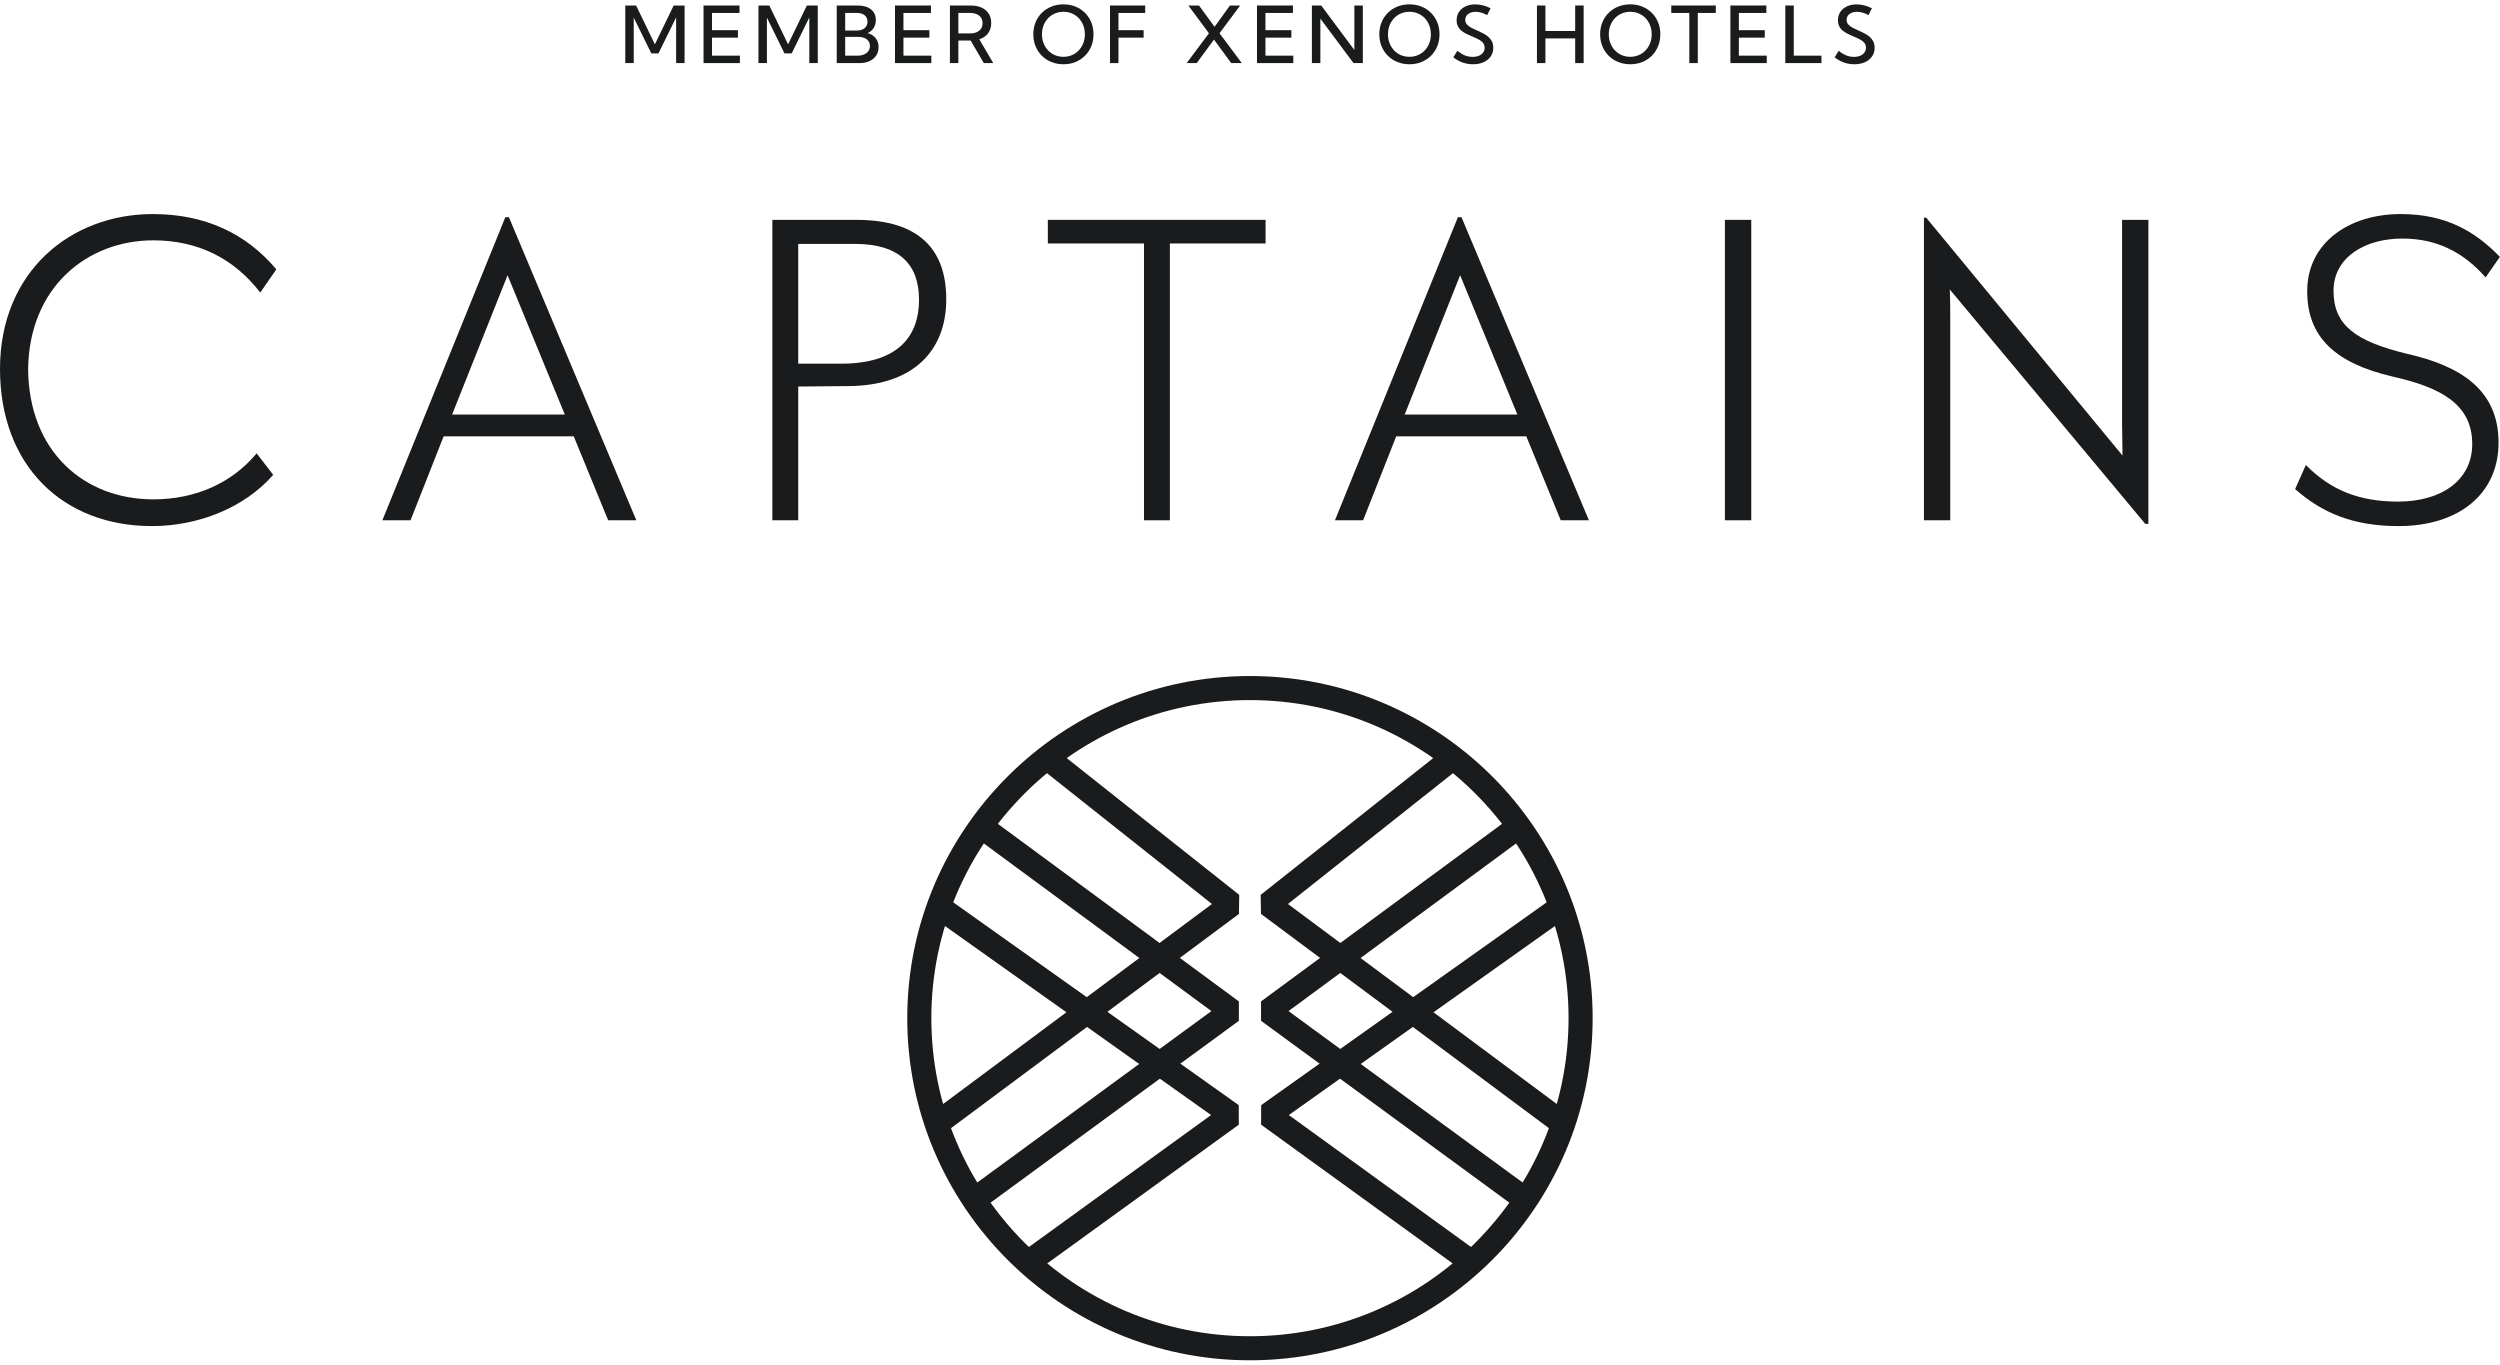 <svg width="185" height="101" viewBox="0 0 185 101" fill="none" xmlns="http://www.w3.org/2000/svg">
<path d="M92.496 51.807C79.497 51.807 68.92 62.365 68.92 75.344C68.92 88.322 79.497 98.881 92.496 98.881C105.496 98.881 116.073 88.322 116.073 75.344C116.073 62.365 105.496 51.807 92.496 51.807ZM92.496 100.662C78.513 100.662 67.137 89.304 67.137 75.344C67.137 61.383 78.513 50.026 92.496 50.026C106.479 50.026 117.856 61.383 117.856 75.344C117.856 89.304 106.479 100.662 92.496 100.662Z" fill="#1A1B1D"/>
<path d="M69.405 84.205L68.339 82.776L89.685 66.895L77.258 57.043L78.368 55.648L91.703 66.22L91.682 67.631L69.405 84.205Z" fill="#1A1B1D"/>
<path d="M72.028 89.929L70.972 88.492L89.642 74.82L72.523 62.208L73.583 60.773L91.678 74.105L91.676 75.54L72.028 89.929Z" fill="#1A1B1D"/>
<path d="M76.087 94.516L75.039 93.075L89.619 82.513L69.13 67.958L70.166 66.507L91.666 81.779L91.672 83.226L76.087 94.516Z" fill="#1A1B1D"/>
<path d="M115.587 84.205L93.312 67.631L93.29 66.22L106.626 55.648L107.736 57.043L95.308 66.895L116.653 82.776L115.587 84.205Z" fill="#1A1B1D"/>
<path d="M112.964 89.929L93.318 75.54L93.315 74.105L111.41 60.773L112.47 62.208L95.351 74.82L114.02 88.492L112.964 89.929Z" fill="#1A1B1D"/>
<path d="M108.907 94.516L93.321 83.226L93.327 81.779L114.827 66.507L115.863 67.958L95.374 82.513L109.955 93.075L108.907 94.516Z" fill="#1A1B1D"/>
<path d="M11.248 38.931C14.657 38.931 18.098 37.579 20.216 35.135L18.992 33.549C17.139 35.763 14.458 36.952 11.347 36.952C6.284 36.952 2.147 33.483 2.081 27.336C2.147 21.255 6.449 17.785 11.347 17.785C14.657 17.785 17.337 19.14 19.257 21.652L20.448 19.933C18.231 17.291 15.186 15.84 11.314 15.84C5.192 15.84 0 20.132 0 27.303C0 34.441 4.629 38.931 11.248 38.931Z" fill="#1A1B1D"/>
<path d="M45.005 38.501H47.089L37.659 16.072H37.395L28.296 38.501H30.38L32.829 32.29H42.457L45.005 38.501ZM33.457 30.675L37.56 20.367L41.795 30.675H33.457Z" fill="#1A1B1D"/>
<path d="M63.373 16.27H57.154V38.501H59.069V28.603L62.81 28.57C67.512 28.536 70.023 26.019 70.023 22.15C70.023 18.48 68.041 16.27 63.373 16.27ZM62.247 26.912H59.069V18.05H63.274C66.519 18.05 68.008 19.538 68.008 22.183C68.008 24.762 66.585 26.912 62.247 26.912Z" fill="#1A1B1D"/>
<path d="M93.653 16.27H77.54V18.017H84.655V38.501H86.57V18.017H93.653V16.27Z" fill="#1A1B1D"/>
<path d="M115.495 38.501H117.58L108.15 16.072H107.885L98.786 38.501H100.871L103.319 32.29H112.948L115.495 38.501ZM103.948 30.675L108.051 20.367L112.286 30.675H103.948Z" fill="#1A1B1D"/>
<path d="M129.593 16.27H127.644V38.501H129.593V16.27Z" fill="#1A1B1D"/>
<path d="M157.032 16.27V31.234C157.032 31.994 157.065 32.852 157.065 33.711L142.536 16.105H142.371V38.501H144.319V23.9C144.319 23.108 144.319 22.249 144.286 21.423L158.749 38.765H158.98V16.27H157.032Z" fill="#1A1B1D"/>
<path d="M177.482 38.931C181.984 38.931 184.893 36.523 184.893 32.755C184.893 28.823 182.051 27.072 178.111 26.179C174.304 25.254 172.681 24.064 172.681 21.52C172.681 19.041 174.999 17.653 177.78 17.653C180.329 17.653 182.316 18.678 183.935 20.528L184.992 19.008C183.143 17.093 180.958 15.84 177.647 15.84C173.84 15.84 170.733 17.951 170.733 21.553C170.733 24.924 172.781 26.873 177.052 27.865C180.561 28.658 182.945 29.881 182.945 32.855C182.945 35.498 180.726 37.118 177.449 37.118C174.668 37.118 172.516 36.325 170.634 34.408L169.839 36.192C171.856 37.975 174.171 38.931 177.482 38.931Z" fill="#1A1B1D"/>
<path d="M50.66 4.669H50.033V1.291L48.727 3.953H48.198L46.897 1.305V4.669H46.271V0.407H47.073L48.462 3.28L49.851 0.407H50.66V4.669Z" fill="#1A1B1D"/>
<path d="M52.062 4.669V0.407H54.724V0.958H52.689V2.234H54.607V2.785H52.689V4.118H54.752V4.669H52.062Z" fill="#1A1B1D"/>
<path d="M60.515 4.669H59.889V1.291L58.583 3.953H58.053L56.752 1.305V4.669H56.126V0.407H56.929L58.318 3.28L59.707 0.407H60.515V4.669Z" fill="#1A1B1D"/>
<path d="M61.918 4.669V0.407H63.455C63.88 0.407 64.212 0.502 64.452 0.691C64.692 0.881 64.812 1.143 64.812 1.478C64.812 1.706 64.757 1.905 64.646 2.075C64.535 2.246 64.386 2.371 64.2 2.45C64.455 2.516 64.654 2.64 64.798 2.821C64.942 3.002 65.014 3.223 65.014 3.484C65.014 3.721 64.956 3.929 64.839 4.107C64.723 4.285 64.559 4.423 64.347 4.522C64.135 4.62 63.888 4.669 63.605 4.669H61.918ZM62.544 2.257H63.429C63.663 2.257 63.848 2.197 63.987 2.078C64.125 1.959 64.195 1.799 64.195 1.601C64.195 1.402 64.124 1.245 63.983 1.13C63.841 1.016 63.648 0.958 63.404 0.958H62.544V2.257ZM62.544 4.118H63.46C63.644 4.118 63.805 4.088 63.941 4.029C64.078 3.969 64.184 3.886 64.26 3.779C64.336 3.672 64.374 3.547 64.374 3.405C64.374 3.267 64.338 3.146 64.267 3.044C64.196 2.942 64.095 2.864 63.964 2.81C63.833 2.756 63.68 2.729 63.503 2.729H62.544V4.118Z" fill="#1A1B1D"/>
<path d="M66.229 4.669V0.407H68.891V0.958H66.855V2.234H68.774V2.785H66.855V4.118H68.919V4.669H66.229Z" fill="#1A1B1D"/>
<path d="M73.501 4.669H72.803L71.827 3.001H70.919V4.669H70.293V0.407H71.819C72.137 0.407 72.411 0.459 72.638 0.563C72.866 0.668 73.041 0.816 73.165 1.01C73.288 1.203 73.35 1.434 73.35 1.703C73.35 2.004 73.273 2.258 73.119 2.464C72.966 2.671 72.748 2.818 72.468 2.905L73.501 4.669ZM70.919 2.473H71.776C72.068 2.473 72.297 2.406 72.462 2.273C72.627 2.139 72.709 1.953 72.709 1.714C72.709 1.477 72.627 1.292 72.463 1.159C72.299 1.025 72.07 0.958 71.776 0.958H70.919V2.473Z" fill="#1A1B1D"/>
<path d="M78.694 4.755C78.373 4.755 78.077 4.7 77.805 4.59C77.532 4.48 77.296 4.325 77.096 4.125C76.896 3.925 76.74 3.691 76.63 3.421C76.52 3.151 76.465 2.857 76.465 2.538C76.465 2.218 76.52 1.923 76.63 1.653C76.74 1.383 76.896 1.149 77.096 0.95C77.296 0.751 77.532 0.597 77.805 0.487C78.077 0.377 78.373 0.322 78.694 0.322C79.016 0.322 79.313 0.377 79.583 0.487C79.854 0.597 80.089 0.751 80.289 0.95C80.489 1.149 80.644 1.383 80.755 1.653C80.865 1.923 80.92 2.218 80.92 2.538C80.92 2.857 80.865 3.151 80.755 3.421C80.644 3.691 80.489 3.925 80.289 4.125C80.089 4.325 79.854 4.48 79.583 4.59C79.313 4.7 79.016 4.755 78.694 4.755ZM78.694 4.203C78.922 4.203 79.132 4.162 79.326 4.078C79.519 3.995 79.687 3.878 79.83 3.727C79.972 3.577 80.082 3.401 80.161 3.199C80.24 2.997 80.279 2.777 80.279 2.538C80.279 2.3 80.24 2.079 80.161 1.876C80.082 1.674 79.972 1.497 79.83 1.346C79.687 1.196 79.519 1.079 79.326 0.997C79.132 0.914 78.922 0.873 78.694 0.873C78.466 0.873 78.256 0.914 78.064 0.997C77.871 1.079 77.703 1.196 77.56 1.346C77.416 1.497 77.305 1.674 77.225 1.876C77.146 2.079 77.106 2.3 77.106 2.538C77.106 2.777 77.146 2.998 77.225 3.2C77.305 3.403 77.416 3.58 77.56 3.73C77.703 3.881 77.871 3.997 78.064 4.08C78.256 4.162 78.466 4.203 78.694 4.203Z" fill="#1A1B1D"/>
<path d="M82.14 4.669V0.407H84.745V0.958H82.766V2.234H84.628V2.785H82.766V4.669H82.14Z" fill="#1A1B1D"/>
<path d="M91.893 4.669H91.108L89.835 2.928L88.557 4.669H87.811L89.462 2.464L87.94 0.407H88.725L89.878 1.984L91.016 0.407H91.773L90.245 2.459L91.893 4.669Z" fill="#1A1B1D"/>
<path d="M93.017 4.669V0.407H95.678V0.958H93.643V2.234H95.561V2.785H93.643V4.118H95.706V4.669H93.017Z" fill="#1A1B1D"/>
<path d="M100.849 4.669H100.16L97.707 1.379V4.669H97.08V0.407H97.769L100.223 3.7V0.407H100.849V4.669Z" fill="#1A1B1D"/>
<path d="M104.298 4.755C103.977 4.755 103.681 4.7 103.409 4.59C103.136 4.48 102.9 4.325 102.7 4.125C102.5 3.925 102.345 3.691 102.235 3.421C102.124 3.151 102.069 2.857 102.069 2.538C102.069 2.218 102.124 1.923 102.235 1.653C102.345 1.383 102.5 1.149 102.7 0.95C102.9 0.751 103.136 0.597 103.409 0.487C103.681 0.377 103.977 0.322 104.298 0.322C104.621 0.322 104.917 0.377 105.187 0.487C105.458 0.597 105.693 0.751 105.893 0.95C106.094 1.149 106.249 1.383 106.359 1.653C106.469 1.923 106.524 2.218 106.524 2.538C106.524 2.857 106.469 3.151 106.359 3.421C106.249 3.691 106.094 3.925 105.893 4.125C105.693 4.325 105.458 4.48 105.187 4.59C104.917 4.7 104.621 4.755 104.298 4.755ZM104.298 4.203C104.526 4.203 104.736 4.162 104.93 4.078C105.123 3.995 105.291 3.878 105.434 3.727C105.576 3.577 105.687 3.401 105.765 3.199C105.844 2.997 105.883 2.777 105.883 2.538C105.883 2.3 105.844 2.079 105.765 1.876C105.687 1.674 105.576 1.497 105.434 1.346C105.291 1.196 105.123 1.079 104.93 0.997C104.736 0.914 104.526 0.873 104.298 0.873C104.07 0.873 103.86 0.914 103.668 0.997C103.475 1.079 103.307 1.196 103.164 1.346C103.021 1.497 102.909 1.674 102.829 1.876C102.75 2.079 102.71 2.3 102.71 2.538C102.71 2.777 102.75 2.998 102.829 3.2C102.909 3.403 103.021 3.58 103.164 3.73C103.307 3.881 103.475 3.997 103.668 4.08C103.86 4.162 104.07 4.203 104.298 4.203Z" fill="#1A1B1D"/>
<path d="M107.545 4.24L107.844 3.76C107.971 3.862 108.096 3.947 108.218 4.014C108.341 4.082 108.464 4.131 108.59 4.162C108.715 4.193 108.843 4.209 108.974 4.209C109.152 4.209 109.308 4.181 109.441 4.124C109.573 4.067 109.677 3.987 109.751 3.885C109.825 3.783 109.862 3.665 109.862 3.533C109.862 3.383 109.819 3.259 109.732 3.161C109.646 3.062 109.534 2.977 109.395 2.906C109.257 2.835 109.109 2.767 108.951 2.703C108.813 2.646 108.675 2.584 108.537 2.517C108.399 2.45 108.274 2.372 108.161 2.283C108.048 2.193 107.958 2.085 107.891 1.957C107.823 1.829 107.79 1.674 107.79 1.493C107.79 1.26 107.849 1.055 107.966 0.879C108.084 0.703 108.247 0.566 108.454 0.47C108.662 0.373 108.902 0.325 109.173 0.325C109.357 0.325 109.545 0.349 109.738 0.397C109.931 0.445 110.119 0.517 110.303 0.612L110.05 1.12C109.917 1.043 109.776 0.982 109.627 0.938C109.478 0.895 109.334 0.873 109.196 0.873C109.044 0.873 108.911 0.898 108.796 0.947C108.681 0.996 108.591 1.065 108.527 1.154C108.462 1.243 108.43 1.348 108.43 1.467C108.43 1.601 108.471 1.715 108.553 1.808C108.634 1.901 108.741 1.982 108.873 2.051C109.005 2.12 109.145 2.187 109.293 2.251C109.437 2.316 109.581 2.383 109.724 2.454C109.867 2.525 109.997 2.609 110.114 2.706C110.23 2.803 110.324 2.918 110.396 3.051C110.467 3.185 110.502 3.345 110.502 3.533C110.502 3.777 110.44 3.991 110.314 4.174C110.189 4.356 110.014 4.499 109.789 4.601C109.564 4.703 109.301 4.755 108.999 4.755C108.732 4.755 108.476 4.712 108.232 4.625C107.989 4.539 107.759 4.411 107.545 4.24Z" fill="#1A1B1D"/>
<path d="M114.361 4.669H113.734V0.407H114.361V2.294H116.564V0.407H117.19V4.669H116.564V2.842H114.361V4.669Z" fill="#1A1B1D"/>
<path d="M120.639 4.755C120.318 4.755 120.022 4.7 119.749 4.59C119.477 4.48 119.241 4.325 119.041 4.125C118.84 3.925 118.685 3.691 118.575 3.421C118.465 3.151 118.41 2.857 118.41 2.538C118.41 2.218 118.465 1.923 118.575 1.653C118.685 1.383 118.84 1.149 119.041 0.95C119.241 0.751 119.477 0.597 119.749 0.487C120.022 0.377 120.318 0.322 120.639 0.322C120.961 0.322 121.258 0.377 121.528 0.487C121.799 0.597 122.034 0.751 122.234 0.95C122.434 1.149 122.589 1.383 122.699 1.653C122.809 1.923 122.865 2.218 122.865 2.538C122.865 2.857 122.809 3.151 122.699 3.421C122.589 3.691 122.434 3.925 122.234 4.125C122.034 4.325 121.799 4.48 121.528 4.59C121.258 4.7 120.961 4.755 120.639 4.755ZM120.639 4.203C120.866 4.203 121.077 4.162 121.271 4.078C121.464 3.995 121.632 3.878 121.774 3.727C121.917 3.577 122.027 3.401 122.106 3.199C122.185 2.997 122.224 2.777 122.224 2.538C122.224 2.3 122.185 2.079 122.106 1.876C122.027 1.674 121.917 1.497 121.774 1.346C121.632 1.196 121.464 1.079 121.271 0.997C121.077 0.914 120.866 0.873 120.639 0.873C120.411 0.873 120.201 0.914 120.008 0.997C119.816 1.079 119.648 1.196 119.505 1.346C119.361 1.497 119.25 1.674 119.17 1.876C119.09 2.079 119.051 2.3 119.051 2.538C119.051 2.777 119.09 2.998 119.17 3.2C119.25 3.403 119.361 3.58 119.505 3.73C119.648 3.881 119.816 3.997 120.008 4.08C120.201 4.162 120.411 4.203 120.639 4.203Z" fill="#1A1B1D"/>
<path d="M125.636 4.669H125.01V0.958H123.675V0.407H126.971V0.958H125.636V4.669Z" fill="#1A1B1D"/>
<path d="M128.049 4.669V0.407H130.71V0.958H128.675V2.234H130.594V2.785H128.675V4.118H130.739V4.669H128.049Z" fill="#1A1B1D"/>
<path d="M134.788 4.669H132.113V0.407H132.739V4.118H134.788V4.669Z" fill="#1A1B1D"/>
<path d="M135.764 4.24L136.063 3.76C136.19 3.862 136.315 3.947 136.438 4.014C136.56 4.082 136.684 4.131 136.809 4.162C136.934 4.193 137.062 4.209 137.193 4.209C137.372 4.209 137.527 4.181 137.66 4.124C137.793 4.067 137.896 3.987 137.97 3.885C138.044 3.783 138.081 3.665 138.081 3.533C138.081 3.383 138.038 3.259 137.952 3.161C137.865 3.062 137.753 2.977 137.614 2.906C137.476 2.835 137.328 2.767 137.17 2.703C137.032 2.646 136.894 2.584 136.756 2.517C136.619 2.45 136.494 2.372 136.381 2.283C136.268 2.193 136.178 2.085 136.11 1.957C136.043 1.829 136.009 1.674 136.009 1.493C136.009 1.26 136.068 1.055 136.186 0.879C136.303 0.703 136.466 0.566 136.674 0.47C136.882 0.373 137.121 0.325 137.392 0.325C137.576 0.325 137.765 0.349 137.957 0.397C138.15 0.445 138.338 0.517 138.522 0.612L138.269 1.12C138.136 1.043 137.995 0.982 137.846 0.938C137.697 0.895 137.554 0.873 137.415 0.873C137.263 0.873 137.13 0.898 137.015 0.947C136.901 0.996 136.811 1.065 136.746 1.154C136.682 1.243 136.65 1.348 136.65 1.467C136.65 1.601 136.69 1.715 136.772 1.808C136.854 1.901 136.96 1.982 137.092 2.051C137.224 2.12 137.364 2.187 137.512 2.251C137.656 2.316 137.8 2.383 137.943 2.454C138.086 2.525 138.216 2.609 138.333 2.706C138.45 2.803 138.544 2.918 138.615 3.051C138.686 3.185 138.722 3.345 138.722 3.533C138.722 3.777 138.659 3.991 138.534 4.174C138.409 4.356 138.234 4.499 138.009 4.601C137.784 4.703 137.521 4.755 137.219 4.755C136.951 4.755 136.696 4.712 136.452 4.625C136.208 4.539 135.979 4.411 135.764 4.24Z" fill="#1A1B1D"/>
</svg>
